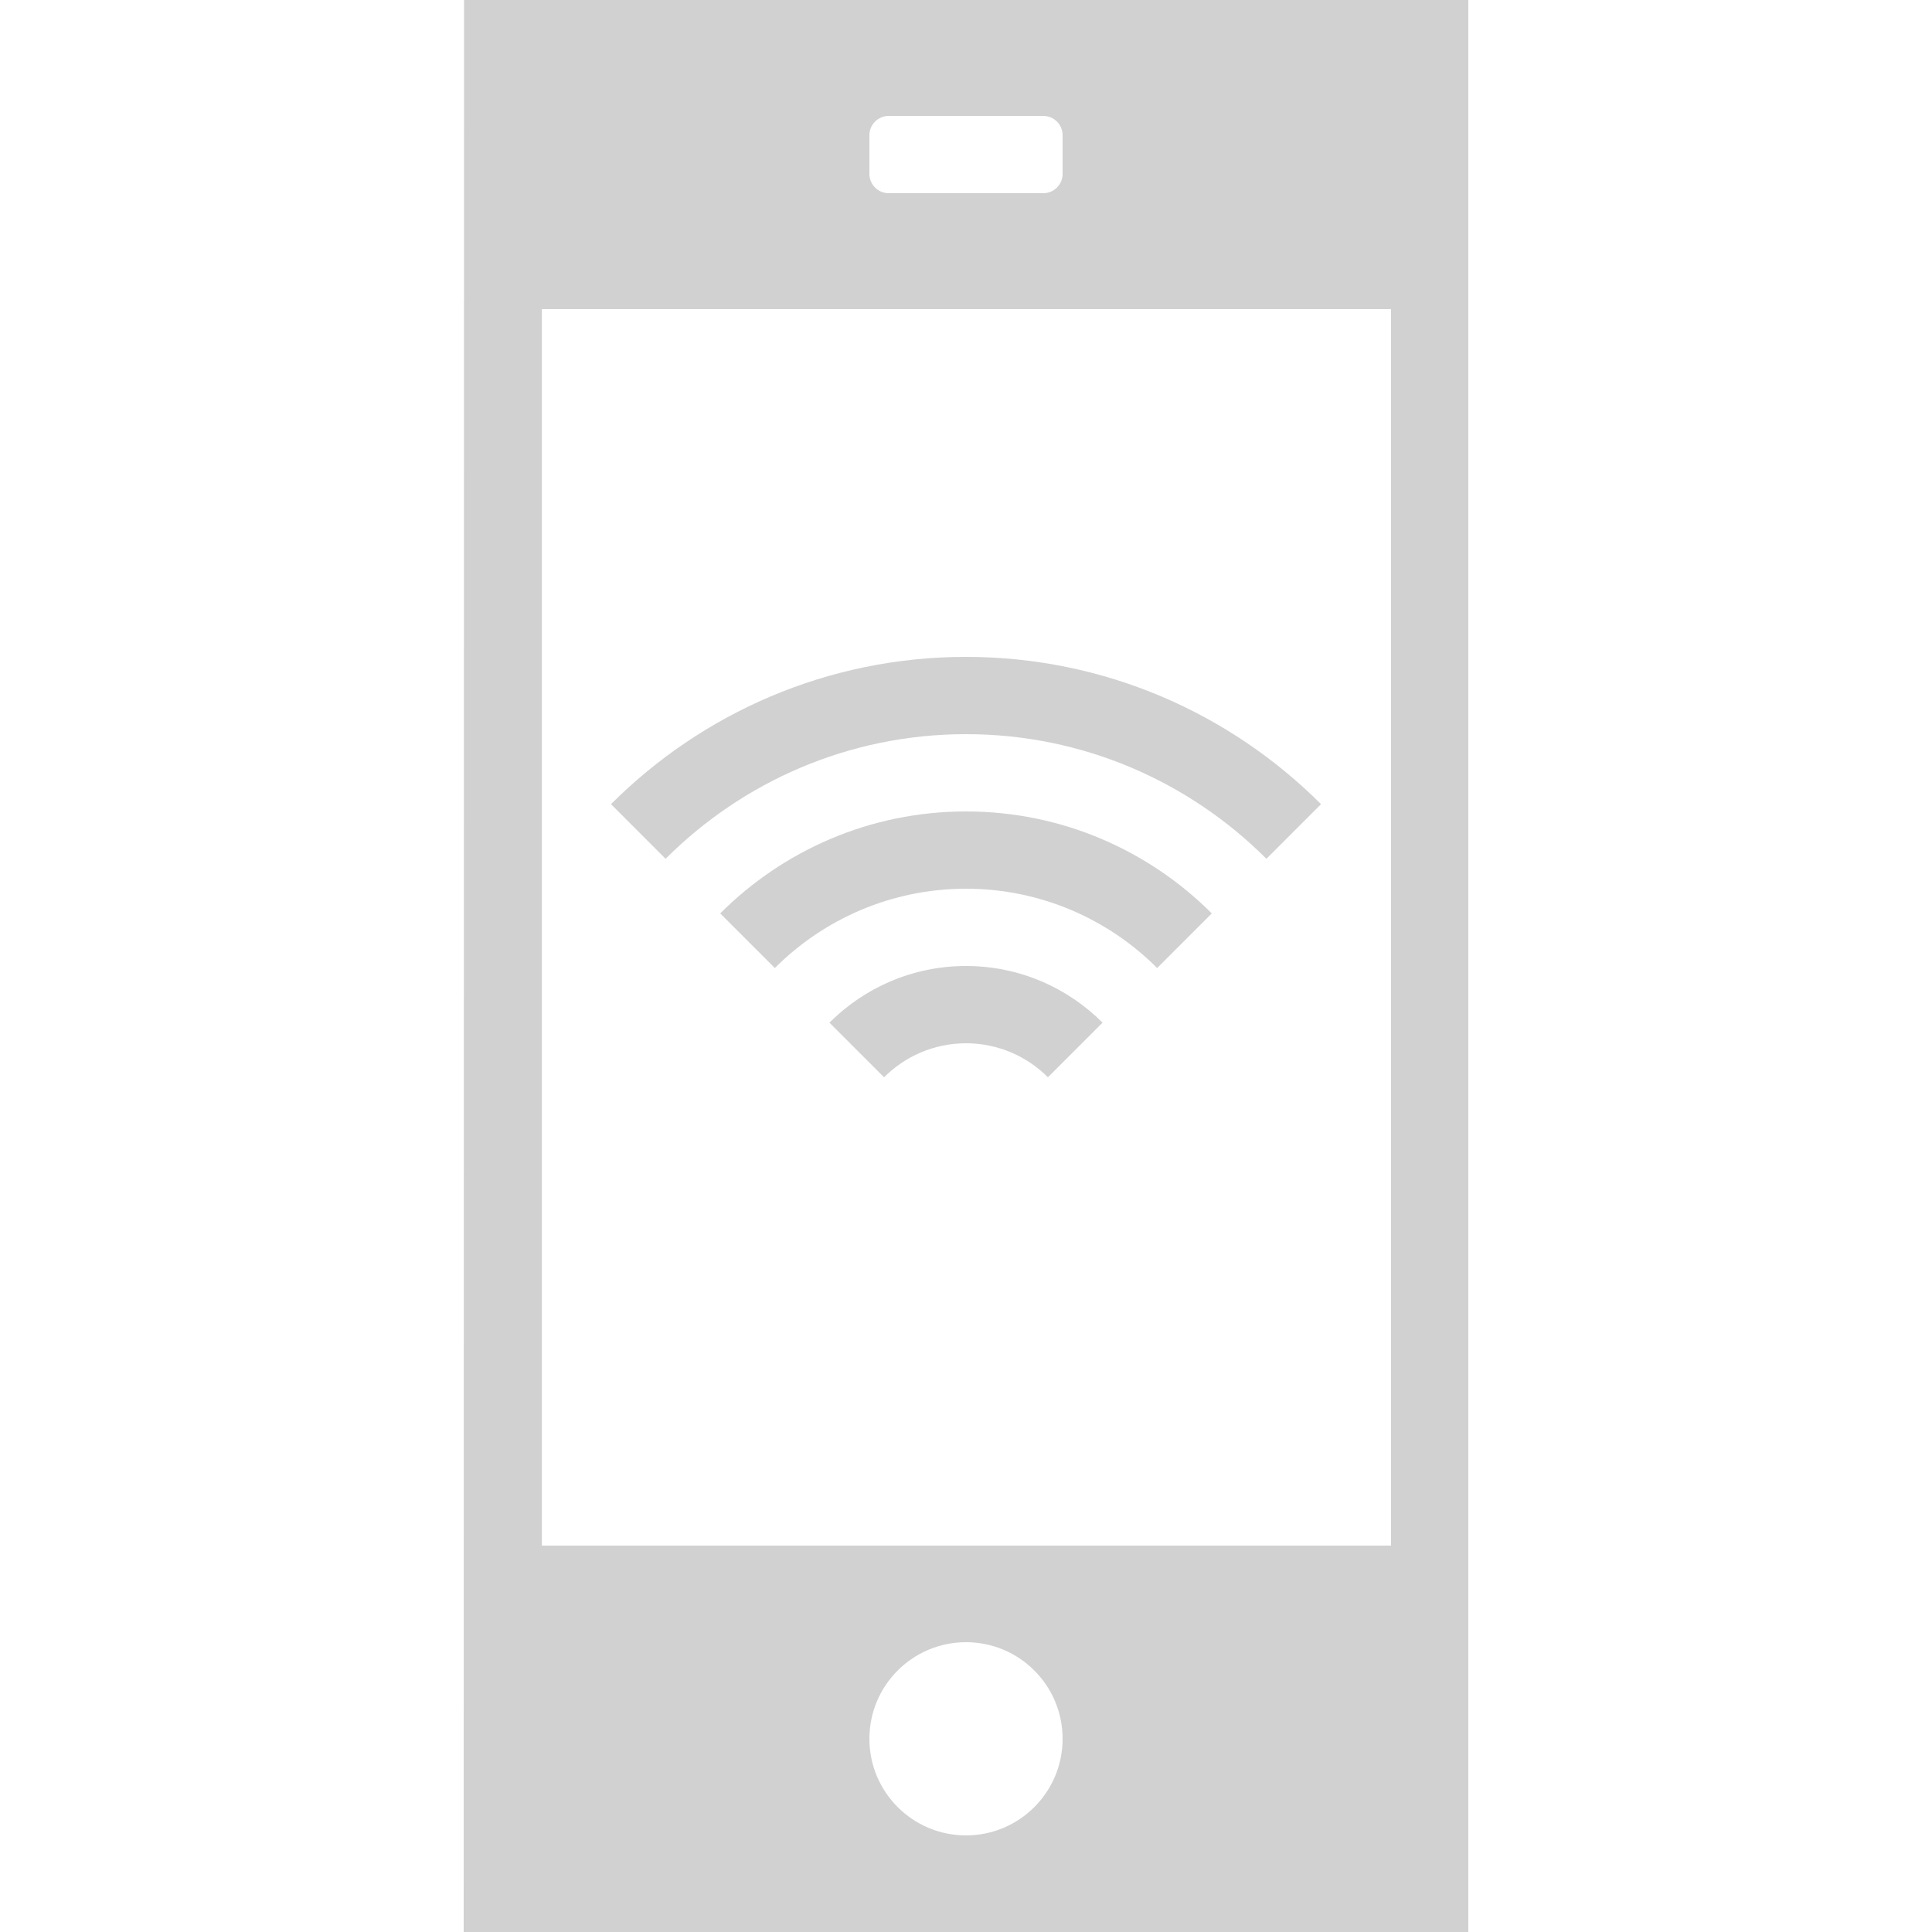<svg xmlns="http://www.w3.org/2000/svg" xmlns:xlink="http://www.w3.org/1999/xlink" version="1.1" x="0px" y="0px" viewBox="0 0 100 100" enable-background="new 0 0 100 100" xml:space="preserve" aria-hidden="true" width="100px" height="100px" style="fill:url(#CerosGradient_id92838622d);"><defs><linearGradient class="cerosgradient" data-cerosgradient="true" id="CerosGradient_id92838622d" gradientUnits="userSpaceOnUse" x1="50%" y1="100%" x2="50%" y2="0%"><stop offset="0%" stop-color="#D1D1D1"/><stop offset="100%" stop-color="#D1D1D1"/></linearGradient><linearGradient/></defs><path d="M24.019,0L24,100h52V0L24.019,0z M45,7c0-0.552,0.448-1,1-1h8c0.553,0,1,0.448,1,1v2c0,0.552-0.447,1-1,1h-8  c-0.552,0-1-0.448-1-1V7z M50,95c-2.761,0-5-2.238-5-5s2.239-5,5-5c2.762,0,5,2.238,5,5S52.762,95,50,95z M72,80H28.048V16H72V80z" style="fill:url(#CerosGradient_id92838622d);"/><g><path d="M50,42c-4.963,0-9.463,2.019-12.722,5.278l2.827,2.827C42.64,47.57,46.14,46,50,46c3.859,0,7.359,1.57,9.895,4.105   l2.827-2.827C59.463,44.019,54.963,42,50,42z" style="fill:url(#CerosGradient_id92838622d);"/><path d="M50,50c-2.757,0-5.257,1.121-7.068,2.933l2.827,2.827C46.846,54.673,48.346,54,50,54s3.154,0.673,4.24,1.76l2.827-2.827   C55.257,51.121,52.757,50,50,50z" style="fill:url(#CerosGradient_id92838622d);"/><path d="M50,38c6.065,0,11.565,2.467,15.549,6.451l2.827-2.827C63.668,36.916,57.168,34,50,34s-13.668,2.916-18.376,7.624   l2.827,2.827C38.435,40.467,43.935,38,50,38z" style="fill:url(#CerosGradient_id92838622d);"/></g></svg>